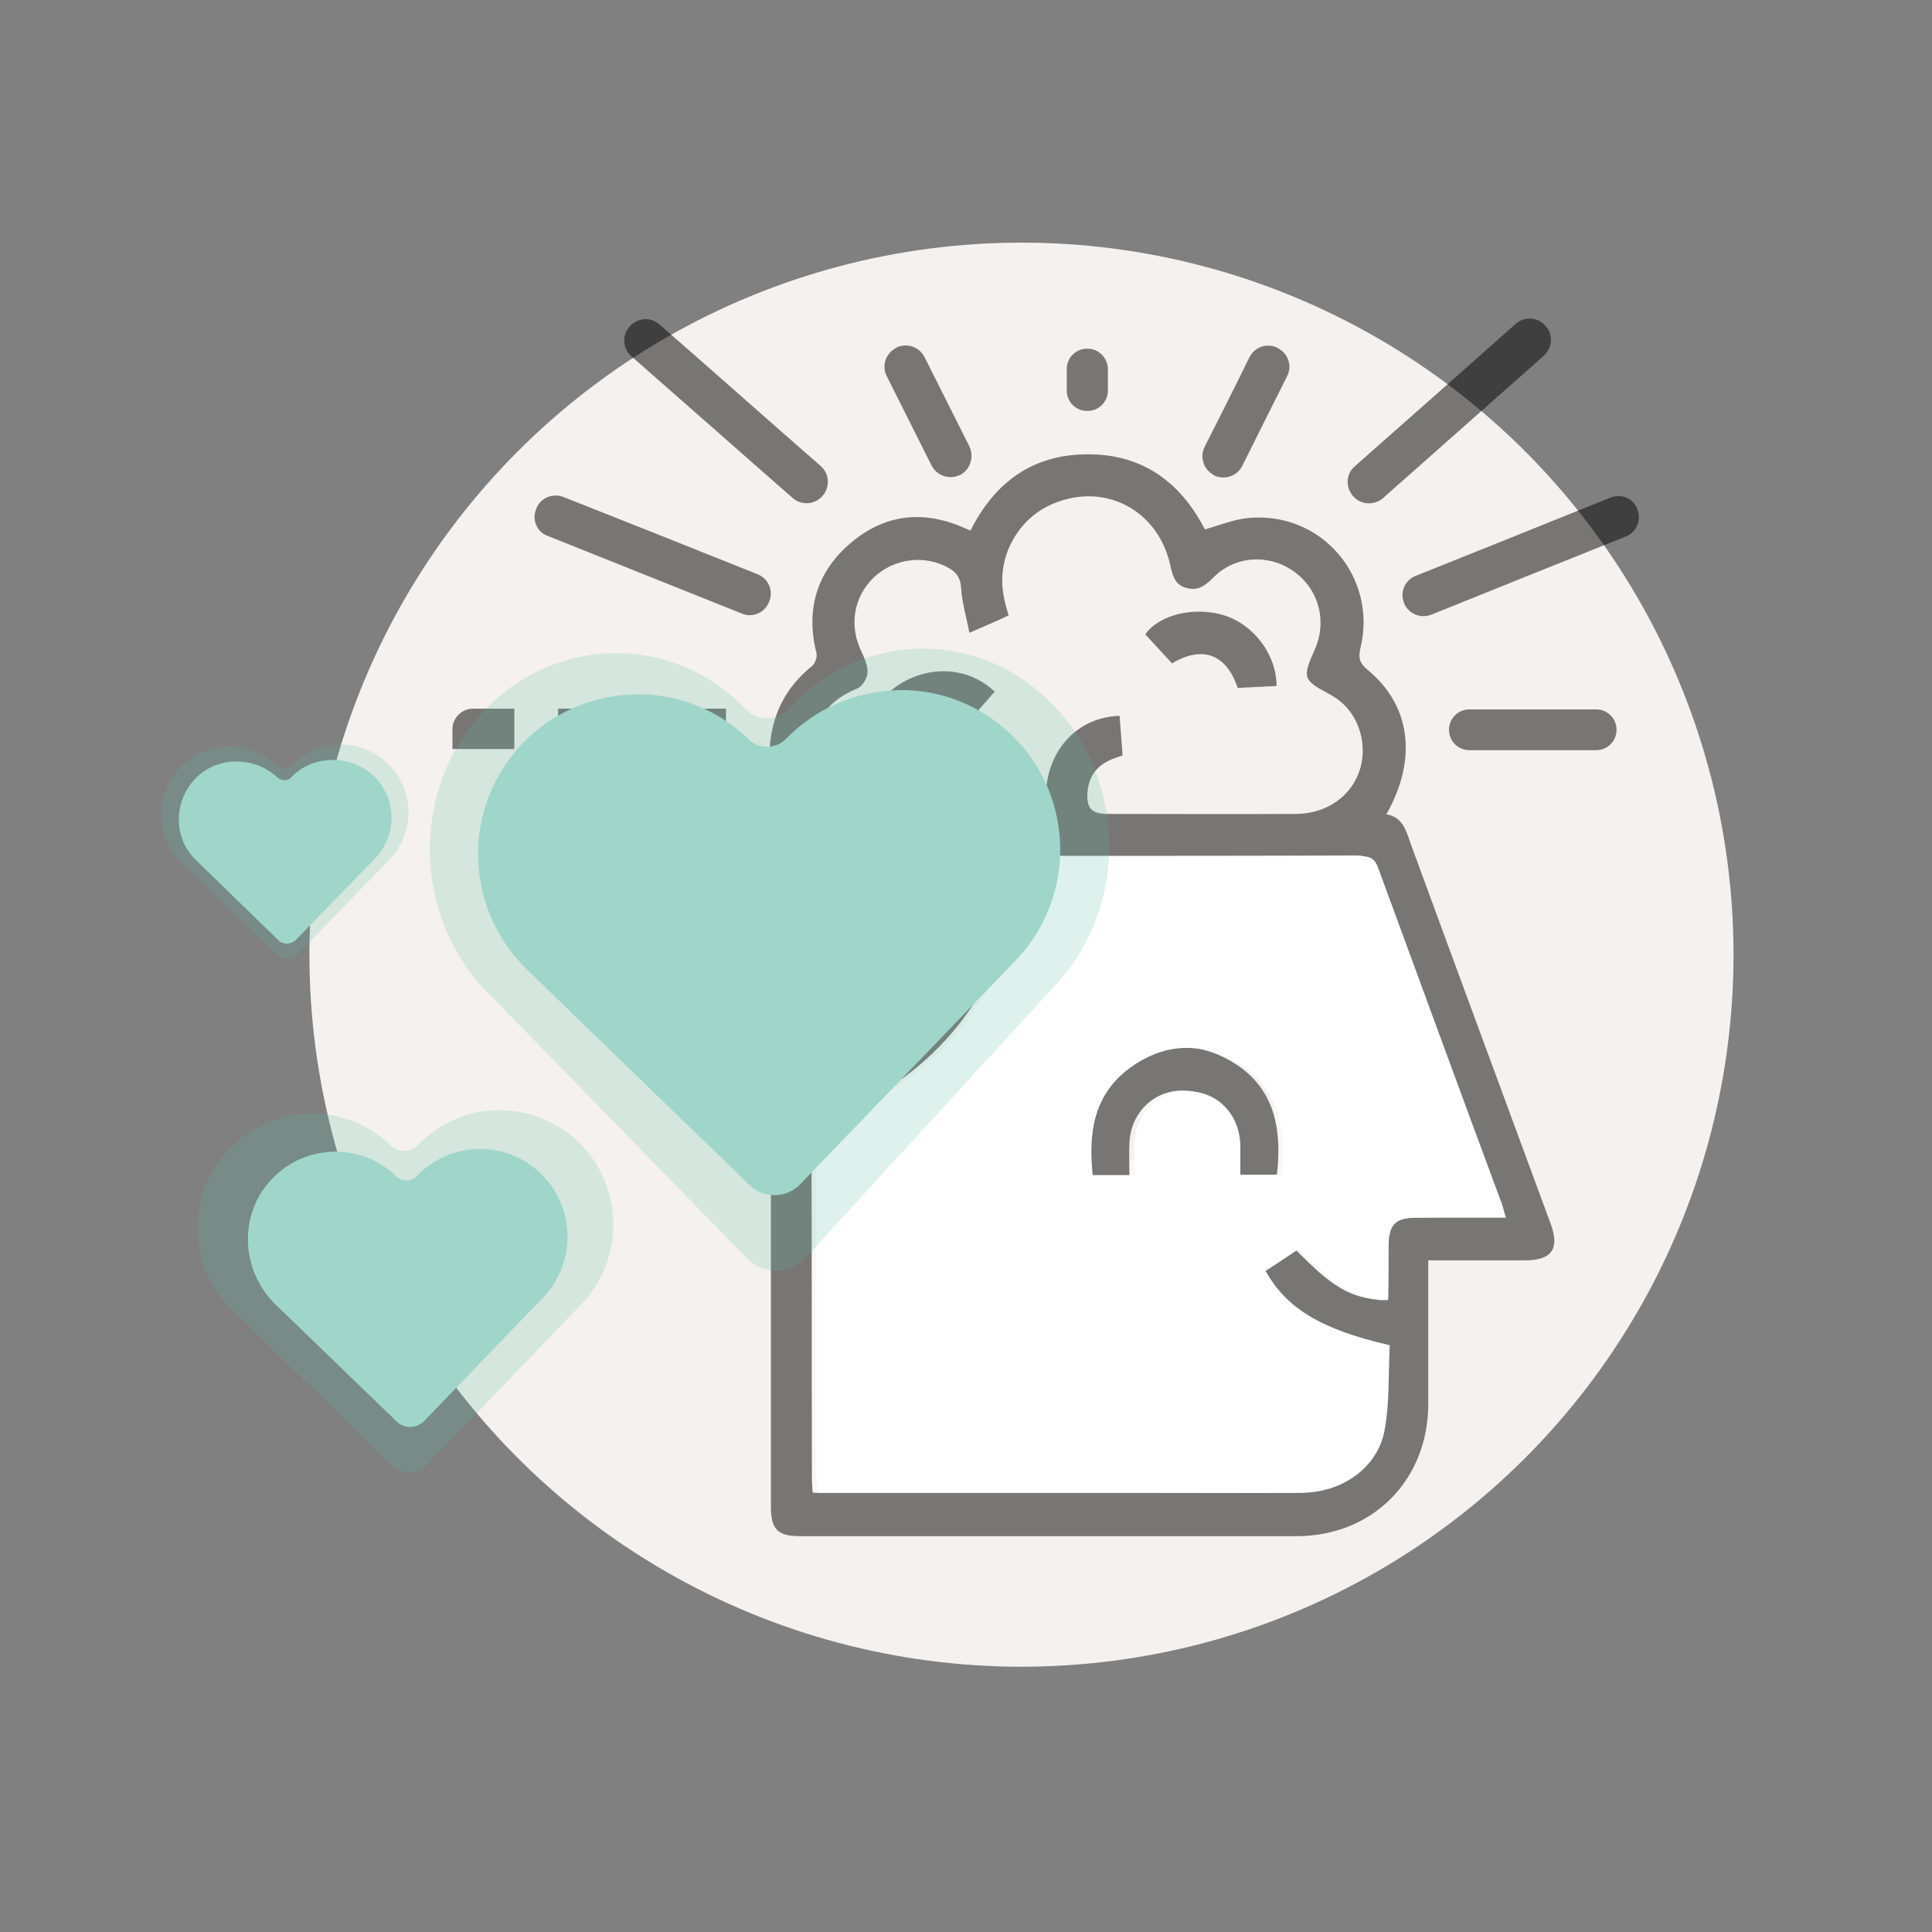 <?xml version="1.0" encoding="utf-8"?>
<!-- Generator: Adobe Illustrator 23.0.3, SVG Export Plug-In . SVG Version: 6.00 Build 0)  -->
<svg version="1.1" id="Capa_1" xmlns="http://www.w3.org/2000/svg" xmlns:xlink="http://www.w3.org/1999/xlink" x="0px" y="0px"
	 viewBox="0 0 512 512" style="enable-background:new 0 0 512 512;" xml:space="preserve">
<rect x="0" y="0" width="512" height="512" fill="#808080" stroke="none"/>
<style type="text/css">
	.st0{fill:#F4F1EE;}
	.st1{opacity:0.51;}
	.st2{fill:#FFFFFF;}
	.st3{opacity:0.2;fill:#5CBAA3;enable-background:new    ;}
	.st4{fill:#9FD6C9;}
</style>
<g>
	<circle class="st0" cx="270.7" cy="253" r="188.7"/>
</g>
<g>
	<g class="st1">
		<path d="M277.5,215.7c-2.2-14.1,6.3-25.6,19.2-26c0.3,3.5,0.5,7,0.8,10.5c-1.4,0.5-2.5,0.8-3.7,1.4c-3.5,1.7-5.3,4.5-5.6,8.3
			c-0.3,4.4,1.1,5.8,5.5,5.8c16.7,0,33.2,0.1,49.8,0c12.1-0.1,20-10.3,17-21.5c-1.3-4.6-4.1-8.1-8.3-10.3c-6.9-3.7-7.1-4.3-3.8-11.7
			c3.4-7.5,1.1-16.2-5.7-20.9c-6.7-4.6-15.5-4-21.2,1.8c-2,2-4,3.6-7.1,2.7c-3.2-0.8-3.7-3.6-4.3-6.2c-3.3-14.4-17.2-21.8-30.8-16.2
			c-9.6,3.9-15.3,14.3-13.3,24.6c0.3,1.6,0.7,3.2,1.3,5.1c-3.2,1.5-6.3,2.8-10.4,4.6c-0.8-4.2-2-8.1-2.2-12c-0.2-2.6-1.2-4-3.3-5.2
			c-6.4-3.6-14.5-2.5-19.8,2.5c-5.5,5.3-6.6,12.9-3.3,19.7c0.8,1.7,1.7,3.7,1.6,5.6c-0.1,1.5-1.4,3.6-2.6,4.1
			c-9.1,3.7-12.9,10.4-12,20.2c-3.5,0.7-6.9,1.5-10.4,2.2c-1.5-5.1-0.9-9.7,0.5-14.3c1.8-5.6,5.1-10.2,9.7-13.9
			c0.8-0.6,1.5-2.3,1.3-3.4c-3-11.8,0.1-21.9,9.4-29.6c9.2-7.6,19.4-8.4,30.2-3.5c0.3,0.1,0.6,0.3,1.2,0.5
			c6.4-12.8,16.5-20.2,31-20.2c14.5-0.1,24.7,7.4,31.1,19.9c3.9-1.1,7.5-2.6,11.3-3c19.4-2,34.6,15.5,29.9,34.6
			c-0.6,2.6-0.1,3.9,1.9,5.6c11.5,9.4,13.3,23.7,5,38.3c4.2,0.7,5.2,4.1,6.3,7.4c12.3,33.6,24.8,67.3,37.2,101
			c2.5,6.7,0.4,9.8-6.7,9.8c-8.4,0-16.9,0-25.7,0c0,1.4,0,2.6,0,3.9c0,11.5,0,23,0,34.4c-0.1,20-14.8,34.8-34.9,34.8
			c-43.8,0-87.8,0-131.6,0c-5.9,0-7.7-1.8-7.7-7.8c0-58.5,0-117,0-175.6c0-6,1.7-7.7,7.7-7.7c20.6,0,41.2,0,61.8,0
			C274.7,215.7,275.9,215.7,277.5,215.7z M397.9,322.5c-0.5-1.5-0.7-2.5-1.1-3.5c-10.9-29.6-21.8-59.1-32.7-88.8
			c-0.9-2.5-2.1-3.3-4.7-3.3c-28.2,0.1-56.4,0.1-84.6,0.1c-1.2,0-2.3,0-3.5,0c-0.2,1.2-0.4,2.1-0.5,3.1
			c-4.4,32.7-22.1,55.1-52.6,67.4c-2.4,0.9-3.1,2.1-3.1,4.5c0.1,30,0,60.2,0.1,90.2c0,1.1,0.1,2,0.2,3.4c1.5,0,2.7,0,4,0
			c27.6,0,55.2,0,82.8,0c13.9,0,27.8,0.1,41.7,0c10.6-0.1,19.9-6.5,21.8-16.4c1.4-7.5,1.1-15.2,1.4-22.7
			c-18.2-4.2-27.3-9.8-32.9-19.7c3-2,5.9-4,8.9-5.9c10.1,10.4,14.6,13,23.4,13.7c0.1-0.2,0.2-0.4,0.2-0.6c0-4.5,0-9.2,0.1-13.7
			c0-5.8,1.8-7.6,7.5-7.6C382,322.5,389.7,322.5,397.9,322.5z M259.9,227.2c-15.3,0-29.9,0-44.5,0c0,3.8,0,7.4,0,10.9
			c14.3,0,28.3,0,42.7,0C258.7,234.5,259.3,231,259.9,227.2z M254.2,249.7c-13.5,0-26.2,0-38.9,0c0,3.8,0,7.4,0,11
			c10.3,0,20.3,0,30.5,0c0.9,0,2.3-0.3,2.7-0.9C250.5,256.5,252.2,253.3,254.2,249.7z M215.4,272.1c0,5,0,9.6,0,14.3
			c8.5-3.4,16-7.7,22.6-14.3C230.1,272.1,222.8,272.1,215.4,272.1z"/>
		<path d="M358.6,131.5C358.5,131.5,358.5,131.4,358.6,131.5c-2.1-2.4-1.9-5.9,0.4-7.9c14.2-12.5,28.4-25.1,42.7-37.8
			c2.3-2,5.8-1.8,7.8,0.5c0,0,0,0.1,0.1,0.1c2.1,2.3,1.8,5.8-0.5,7.9c-14.3,12.7-28.4,25.1-42.7,37.8
			C364.1,134,360.6,133.8,358.6,131.5z"/>
		<path d="M218,131.4C218,131.4,217.9,131.5,218,131.4c-2.1,2.4-5.6,2.6-7.9,0.6c-14.3-12.5-28.4-25-42.8-37.6
			c-2.3-2-2.5-5.5-0.5-7.8c0,0,0-0.1,0.1-0.1c2-2.3,5.5-2.6,7.9-0.5c14.3,12.5,28.5,25.1,42.8,37.6C219.8,125.6,220,129.1,218,131.4
			z"/>
		<path d="M142.1,134.9c0,0,0-0.1,0-0.1c1.1-2.8,4.3-4.2,7.2-3.1c17.2,6.8,34.3,13.6,51.5,20.5c2.8,1.1,4.2,4.3,3.1,7.1
			c0,0.1-0.1,0.1-0.1,0.2c-1.1,2.9-4.4,4.3-7.2,3.1c-17.2-6.9-34.2-13.7-51.5-20.6C142.3,141,140.9,137.8,142.1,134.9z"/>
		<path d="M433.9,134.9c0,0,0,0.1,0,0.1c1.2,2.8-0.2,6.1-3.1,7.2c-17.2,6.9-34.2,13.7-51.5,20.7c-2.8,1.1-6-0.2-7.2-3
			c0,0,0-0.1,0-0.1c-1.2-2.8,0.2-6.1,3.1-7.2c17.2-6.9,34.2-13.7,51.5-20.7C429.6,130.7,432.8,132,433.9,134.9z"/>
		<path d="M147.9,198.7c0-3.7,0-7.2,0-10.9c14.9,0,29.5,0,44.5,0c0,3.5,0,7.1,0,10.9C177.7,198.7,162.9,198.7,147.9,198.7z"/>
		<path d="M423,198.8h-33.6c-3,0-5.4-2.4-5.4-5.4l0,0c0-3,2.4-5.4,5.4-5.4H423c3,0,5.4,2.4,5.4,5.4l0,0
			C428.4,196.4,426,198.8,423,198.8z"/>
		<path d="M254.4,125.9c0,0-0.1,0-0.1,0c-2.7,1.3-6,0.2-7.4-2.5c-4-7.9-7.9-15.8-11.9-23.7c-1.4-2.7-0.3-6.1,2.5-7.5
			c0,0,0.1,0,0.1-0.1c2.7-1.3,6-0.2,7.4,2.5c4,7.9,7.9,15.8,11.9,23.7C258.2,121.2,257.1,124.5,254.4,125.9z"/>
		<path d="M338.6,92.2c0,0,0.1,0,0.1,0.1c2.7,1.4,3.8,4.7,2.4,7.4c-4,7.9-7.9,15.8-11.9,23.8c-1.4,2.7-4.7,3.8-7.4,2.5
			c0,0-0.1,0-0.1-0.1c-2.7-1.4-3.8-4.7-2.5-7.4c4-7.9,8-15.8,11.9-23.8C332.5,91.9,335.8,90.8,338.6,92.2z"/>
		<path d="M338.3,181.8c-3.5,0.2-6.9,0.3-10.3,0.5c-2.7-8.2-8.7-11.7-17.4-6.5c-2.3-2.5-4.7-5.1-7.1-7.7c3.7-5.2,13-7.5,21-5
			C332.3,165.6,338.3,173.5,338.3,181.8z"/>
		<path d="M263.6,183.3c-2.3,2.6-4.6,5.3-6.9,7.8c-10.4-3.5-14.1-1.9-17.1,7.7c-3.4,0-6.9,0-10.3,0c-0.9-6.9,3.7-14.8,10.7-18.4
			C248.1,176.2,257.3,177.3,263.6,183.3z"/>
		<path d="M293.6,97.8v5.7c0,3-2.4,5.4-5.4,5.4h-0.1c-3,0-5.4-2.4-5.4-5.4v-5.7c0-3,2.4-5.4,5.4-5.4h0.1
			C291.2,92.4,293.6,94.9,293.6,97.8z"/>
		<path d="M136.3,187.8v10.7h-16.4v-5.2c0-3.1,2.5-5.5,5.5-5.5H136.3z"/>
		<path class="st2" d="M397.9,322.5c-8.2,0-15.9,0-23.6,0c-5.7,0-7.5,1.8-7.5,7.6c0,4.5,0,9.2-0.1,13.7c0,0.2-0.1,0.4-0.2,0.6
			c-8.7-0.6-13.3-3.3-23.4-13.7c-3,2-5.9,4-8.9,5.9c5.5,9.9,14.6,15.5,32.9,19.7c-0.4,7.5,0,15.3-1.4,22.7
			c-1.9,9.8-11.2,16.3-21.8,16.4c-13.9,0.1-27.8,0-41.7,0c-27.6,0-55.2,0-82.8,0c-1.3,0-2.5,0-4,0c-0.1-1.3-0.2-2.3-0.2-3.4
			c0-30,0-60.2-0.1-90.2c0-2.4,0.6-3.6,3.1-4.5c30.5-12.3,48.2-34.7,52.6-67.4c0.1-0.9,0.3-1.8,0.5-3.1c1.3,0,2.3,0,3.5,0
			c28.2,0,56.4,0,84.6-0.1c2.6,0,3.8,0.7,4.7,3.3c10.9,29.6,21.7,59.2,32.7,88.8C397.1,320,397.4,321,397.9,322.5z M288.5,277.7
			c-1.4,13.1,1.1,24.2,13.3,30.7c9.3,4.8,18.5,4,27.1-2.3c9.6-7.2,10.9-17.3,9.7-28.5c-1.9,0-3.7,0-5.4,0c-1.8,0-3.6,0-5.6,0
			c0,3.2,0,5.7,0,8.2c-0.2,8.2-6.3,14.3-14.3,14.2c-7.8-0.1-13.6-6.1-13.8-14.3c0-2.6,0-5.3,0-8C295.5,277.7,292,277.7,288.5,277.7z
			"/>
		<path class="st2" d="M259.9,227.2c-0.6,3.7-1.2,7.3-1.8,10.9c-14.4,0-28.5,0-42.7,0c0-3.5,0-7.1,0-10.9
			C230,227.2,244.6,227.2,259.9,227.2z"/>
		<path class="st2" d="M254.2,249.7c-2,3.6-3.7,6.9-5.7,9.9c-0.4,0.6-1.8,0.9-2.7,0.9c-10,0.1-20.1,0-30.5,0c0-3.7,0-7.2,0-11
			C228.1,249.7,240.8,249.7,254.2,249.7z"/>
		<path class="st2" d="M215.4,272.1c7.4,0,14.8,0,22.6,0c-6.5,6.6-14,11-22.6,14.3C215.4,281.6,215.4,277.1,215.4,272.1z"/>
		<path d="M338.4,311.3c-3.6,0-7.1,0-11,0c0-2.7,0-5.4,0-8c-0.1-8.2-6-14.2-13.8-14.3c-7.9-0.1-14.1,6-14.3,14.2
			c-0.1,2.5,0,5.2,0,8.2c-1.9,0-3.7,0-5.6,0c-1.8,0-3.5,0-5.4,0c-1.2-11.2,0.1-21.2,9.7-28.5c8.5-6.3,17.8-7.2,27.1-2.3
			C337.4,287.1,339.9,298.3,338.4,311.3z"/>
	</g>
	<path class="st2" d="M399.1,322.7c-8.2,0-15.9,0-23.6,0c-5.7,0-7.5,1.8-7.5,7.6c0,4.5,0,9.2-0.1,13.7c0,0.2-0.1,0.4-0.2,0.6
		c-8.7-0.6-13.3-3.3-23.4-13.7c-3,2-5.9,4-8.9,5.9c5.5,9.9,14.6,15.5,32.9,19.7c-0.4,7.5,0,15.3-1.4,22.7
		c-1.9,9.8-11.2,16.3-21.8,16.4c-13.9,0.1-27.8,0-41.7,0c-27.6,0-55.2,0-82.8,0c-1.3,0-2.5,0-4,0c-0.1-1.3-0.2-2.3-0.2-3.4
		c0-30,0-60.2-0.1-90.2c0-2.4,0.6-3.6,3.1-4.5c30.5-12.3,48.2-34.7,52.6-67.4c0.1-0.9,0.3-1.8,0.5-3.1c1.3,0,2.3,0,3.5,0
		c28.2,0,56.4,0,84.6-0.1c2.6,0,3.8,0.7,4.7,3.3c10.9,29.6,21.7,59.2,32.7,88.8C398.4,320.2,398.6,321.2,399.1,322.7z M339.7,311.5
		c1.4-13.1-1.1-24.2-13.3-30.7c-9.3-4.8-18.5-4-27.1,2.3c-9.6,7.2-10.9,17.3-9.7,28.5c1.9,0,3.7,0,5.4,0c1.8,0,3.6,0,5.6,0
		c0-3.2,0-5.7,0-8.2c0.2-8.2,6.3-14.3,14.3-14.2c7.8,0.1,13.6,6.1,13.8,14.3c0,2.6,0,5.3,0,8C332.5,311.5,336,311.5,339.7,311.5z"/>
	<g>
		<path class="st3" d="M113.9,226c-0.2-13.9,4.7-27.1,13.9-37.1c9.5-10.3,22-15.6,34.7-15.8s25.3,4.6,35.1,14.8
			c3.3,3.4,8.4,3.3,11.6-0.2c9.2-10,21.5-15.6,34.7-15.8c13.2-0.2,25.6,5.1,35.1,14.8c19.5,20,20,53.1,1.2,73.8l-66.7,72.8
			c-4.2,4.5-11.1,4.6-15.5,0.2L129,262.8C119.4,252.9,114.2,240,113.9,226z"/>
		<path class="st4" d="M126.7,227c-0.2-11.3,4.1-22,11.9-30.1c8.1-8.4,18.9-12.6,29.7-12.9c10.9-0.2,21.7,3.8,30.1,11.9
			c2.7,2.7,7.3,2.6,9.9-0.1c7.9-8.1,18.4-12.6,29.7-12.9s22,4.1,30.1,11.9c16.8,16.2,17.2,43.1,0.9,59.9L212,313.9
			c-3.6,3.7-9.6,3.8-13.3,0.2l-59.1-57.2C131.4,248.8,126.9,238.3,126.7,227z"/>
	</g>
	<g>
		<path class="st3" d="M52.4,326c-0.1-8.1,2.8-15.8,8.5-21.6c5.8-6,13.5-9.1,21.2-9.3s15.5,2.7,21.5,8.5c2,1.9,5.2,1.9,7.1-0.1
			c5.6-5.8,13.2-9.2,21.2-9.3s15.7,3,21.5,8.5c11.9,11.7,12.2,31,0.6,43l-40.8,42.5c-2.5,2.6-6.9,2.7-9.5,0.1l-42.2-41.2
			C55.8,341.8,52.5,334.2,52.4,326z"/>
		<path class="st4" d="M65.7,328.8c-0.1-6.2,2.2-12.1,6.5-16.5c4.4-4.6,10.4-7,16.3-7.1c6-0.1,12,2.1,16.5,6.5
			c1.6,1.5,4,1.5,5.5-0.1c4.3-4.4,10.1-7,16.3-7.1c6.2-0.1,12.1,2.2,16.5,6.5c9.3,9,9.5,23.7,0.5,33l-31.4,32.6
			c-2,2-5.3,2.1-7.3,0.1l-32.6-31.5C68.3,340.8,65.8,335,65.7,328.8z"/>
	</g>
	<g>
		<path class="st3" d="M42.7,216.1c-0.1-4.7,1.7-9.3,5.1-12.8c3.5-3.6,8-5.4,12.6-5.5c4.6-0.1,9.2,1.6,12.8,5.1
			c1.2,1.2,3.1,1.2,4.2-0.1c3.4-3.5,7.8-5.4,12.6-5.5c4.8-0.1,9.3,1.7,12.8,5.1c7.1,6.9,7.3,18.2,0.4,25.4L79,252.8
			c-1.5,1.6-4,1.6-5.6,0.1l-25.1-24.2C44.7,225.3,42.8,220.8,42.7,216.1z"/>
		<path class="st4" d="M47.4,217.4c-0.1-4.1,1.5-8,4.3-11c3-3.1,6.9-4.6,10.9-4.6s7.9,1.4,11,4.3c1.1,0.9,2.6,0.9,3.6-0.1
			c2.8-3,6.7-4.6,10.9-4.6c4.1-0.1,8,1.5,11,4.3c6.1,5.9,6.2,15.7,0.3,21.8l-20.9,21.5c-1.3,1.4-3.5,1.4-4.8,0.1l-21.5-20.9
			C49.1,225.3,47.4,221.5,47.4,217.4z"/>
	</g>
</g>
</svg>
